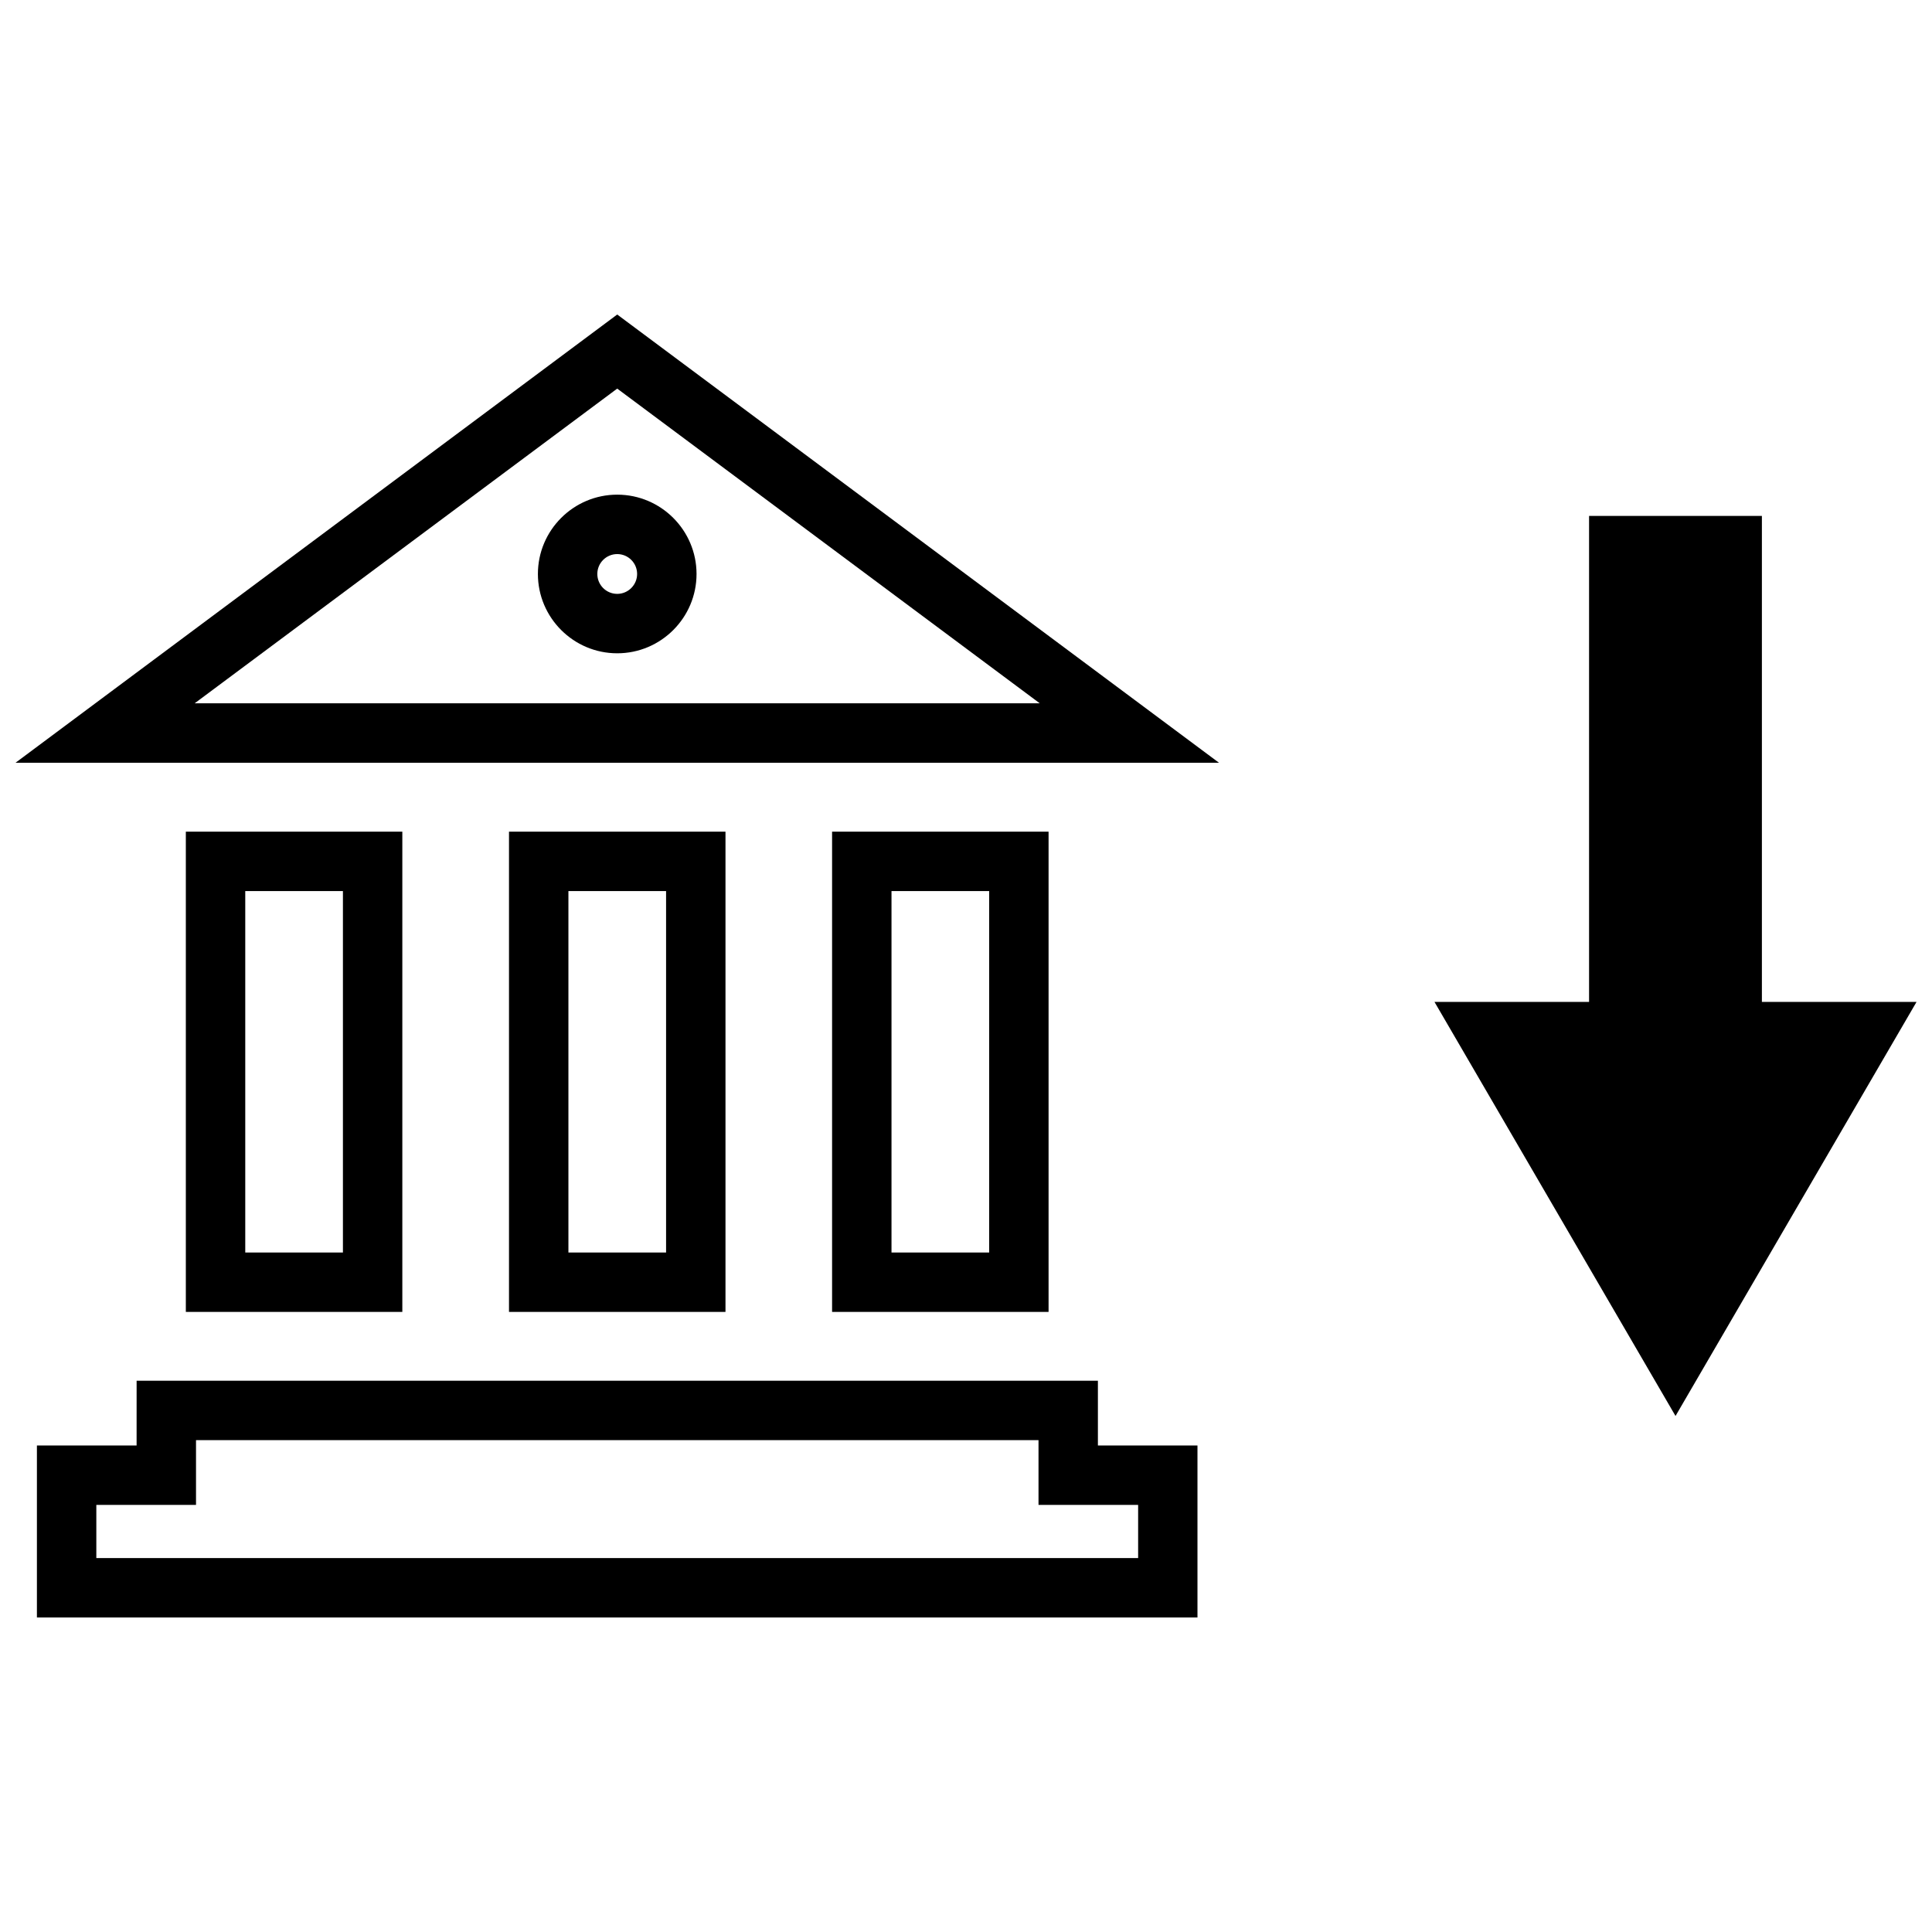 <?xml version="1.0" encoding="UTF-8"?>
<!-- Uploaded to: ICON Repo, www.svgrepo.com, Generator: ICON Repo Mixer Tools -->
<svg width="800px" height="800px" version="1.1" viewBox="144 144 512 512" xmlns="http://www.w3.org/2000/svg">
 <defs>
  <clipPath id="b">
   <path d="m524 280h127.9v240h-127.9z"/>
  </clipPath>
  <clipPath id="a">
   <path d="m148.09 227h319.91v120h-319.91z"/>
  </clipPath>
 </defs>
 <g clip-path="url(#b)">
  <path d="m651.9 409.52h-40.98v-128.79h-45.801v128.79h-40.965l63.875 109.73z"/>
 </g>
 <path d="m180.2 527.07h-26.418v45.578h307.56v-45.578h-26.387v-17.16l-254.75-0.004zm15.746-1.418h223.27v17.16h26.402v14.09h-276.09v-14.09h26.418z"/>
 <path d="m364.51 364.4v127.27h57.371v-127.27zm41.629 111.53h-25.883v-95.785h25.883z"/>
 <path d="m278.89 364.4v127.27h57.371v-127.27zm41.613 111.53h-25.867v-95.785h25.883v95.785z"/>
 <path d="m193.25 364.4v127.27h57.371v-127.27zm41.629 111.53h-25.883v-95.785h25.883z"/>
 <g clip-path="url(#a)">
  <path d="m307.57 227.35-159.46 118.79h318.94zm0 19.633 111.97 83.395-223.95 0.004z"/>
 </g>
 <path d="m307.57 275.09c-11.586 0-21.02 9.43-21.02 21.02 0 11.586 9.43 21.02 21.02 21.02 11.586 0 21.02-9.43 21.02-21.02-0.004-11.59-9.434-21.02-21.02-21.02zm0 26.293c-2.914 0-5.273-2.363-5.273-5.273 0-2.914 2.363-5.273 5.273-5.273 2.914 0 5.273 2.363 5.273 5.273 0 2.91-2.379 5.273-5.273 5.273z"/>
</svg>